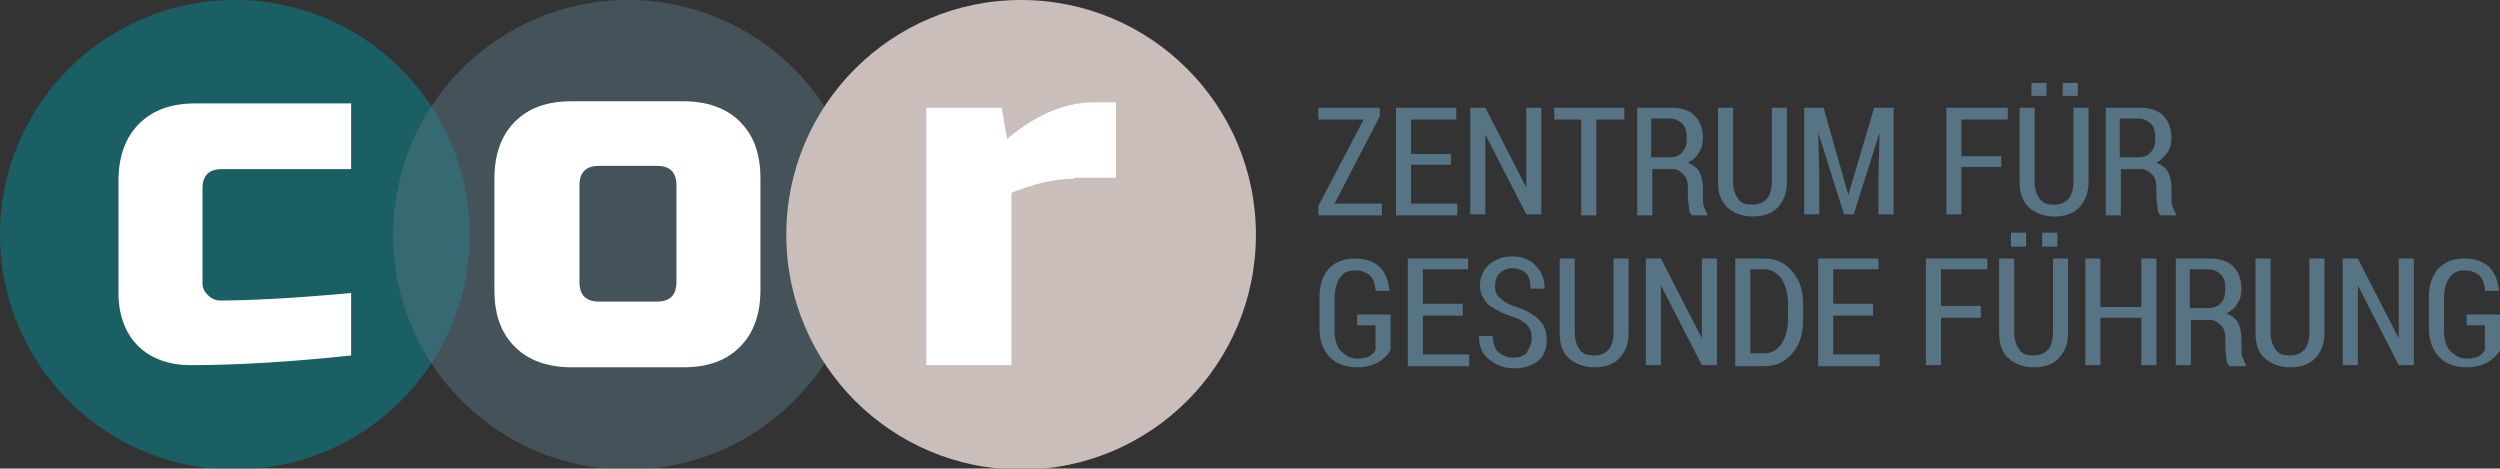 <?xml version="1.0" encoding="utf-8"?>
<!-- Generator: Adobe Illustrator 22.1.0, SVG Export Plug-In . SVG Version: 6.00 Build 0)  -->
<!DOCTYPE svg PUBLIC "-//W3C//DTD SVG 1.1//EN" "http://www.w3.org/Graphics/SVG/1.1/DTD/svg11.dtd">
<svg version="1.1" id="Ebene_1" xmlns="http://www.w3.org/2000/svg" xmlns:xlink="http://www.w3.org/1999/xlink" x="0px" y="0px"
	 viewBox="0 0 232.1 43.5" style="enable-background:new 0 0 232.1 43.5;" xml:space="preserve">
<rect x="0" y="0" width="232.1" height="43.5" fill="#333333" stroke="none"/>
<style type="text/css">
	.st0{opacity:0.5;fill:#008D97;}
	.st1{opacity:0.5;fill:#567483;}
	.st2{fill:#CABEBA;}
	.st3{fill:#FFFFFF;}
	.st4{fill:#567483;}
</style>
<circle class="st0" cx="21.8" cy="21.8" r="21.8"/>
<circle class="st1" cx="58.3" cy="21.8" r="21.8"/>
<circle class="st2" cx="94.8" cy="21.8" r="21.8"/>
<path class="st3" d="M32.6,33c-5.6,0.6-10.6,0.9-14.9,0.9c-2,0-3.7-0.6-4.9-1.8c-1.2-1.2-1.8-2.9-1.8-4.9V16.8c0-2.2,0.6-4,1.9-5.3
	c1.3-1.3,3-1.9,5.3-1.9h14.4v6.1H20.6c-1.2,0-1.8,0.6-1.8,1.8v8.8c0,0.5,0.2,0.8,0.5,1.1s0.7,0.5,1.1,0.5c2.7,0,6.8-0.2,12.2-0.7V33
	z"/>
<path class="st3" d="M70.6,26.9c0,2.2-0.6,4-1.9,5.3c-1.3,1.3-3,1.9-5.3,1.9H53.1c-2.2,0-4-0.6-5.3-1.9c-1.3-1.3-1.9-3-1.9-5.3V16.6
	c0-2.2,0.6-4,1.9-5.3c1.3-1.3,3-1.9,5.3-1.9h10.3c2.2,0,4,0.6,5.3,1.9c1.3,1.3,1.9,3,1.9,5.3V26.9z M62.8,17.2
	c0-1.2-0.6-1.8-1.8-1.8h-5.4c-1.2,0-1.8,0.6-1.8,1.8v9c0,1.2,0.6,1.8,1.8,1.8H61c1.2,0,1.8-0.6,1.8-1.8V17.2z"/>
<path class="st3" d="M99.7,16.6c-1.9,0-3.8,0.5-5.8,1.3v16H86V10h7l0.5,2.9c2.6-2.2,5.3-3.4,8.1-3.4h2v7H99.7z"/>
<g>
	<path class="st4" d="M123.9,18.9h4.4v1.1h-5.9v-0.9l4.2-8h-4.2V10h5.7v0.8L123.9,18.9z"/>
	<path class="st4" d="M134.7,15.3H131v3.6h4.3v1.1h-5.7V10h5.6v1.1H131v3.2h3.7V15.3z"/>
	<path class="st4" d="M143.1,19.9h-1.4l-3.8-7.4l0,0v7.4h-1.4V10h1.4l3.8,7.4l0,0V10h1.4V19.9z"/>
	<path class="st4" d="M150.8,11.1h-2.6v8.9h-1.4v-8.9h-2.5V10h6.5V11.1z"/>
	<path class="st4" d="M153.4,15.7v4.3H152V10h3.1c0.9,0,1.7,0.2,2.2,0.7c0.5,0.5,0.8,1.2,0.8,2.1c0,0.5-0.1,1-0.4,1.4
		c-0.2,0.4-0.6,0.7-1,0.9c0.5,0.2,0.9,0.5,1.1,0.9c0.2,0.4,0.3,0.9,0.3,1.5v0.9c0,0.3,0,0.6,0.1,0.8s0.2,0.5,0.3,0.6v0.2h-1.4
		c-0.2-0.2-0.3-0.4-0.3-0.7c0-0.3-0.1-0.6-0.1-1v-0.8c0-0.6-0.1-1-0.4-1.3c-0.3-0.3-0.6-0.5-1-0.5H153.4z M153.4,14.6h1.6
		c0.6,0,1-0.2,1.2-0.5c0.3-0.3,0.4-0.7,0.4-1.3c0-0.6-0.1-1-0.4-1.3c-0.3-0.3-0.7-0.5-1.2-0.5h-1.7V14.6z"/>
	<path class="st4" d="M165.9,10v6.9c0,1-0.3,1.8-0.9,2.4s-1.4,0.8-2.3,0.8c-0.9,0-1.7-0.3-2.3-0.8c-0.6-0.6-0.9-1.3-0.9-2.4V10h1.4
		v6.9c0,0.7,0.2,1.2,0.5,1.6c0.3,0.4,0.7,0.5,1.3,0.5c0.6,0,1-0.2,1.3-0.5c0.3-0.3,0.5-0.9,0.5-1.6V10H165.9z"/>
	<path class="st4" d="M169.3,10l2.3,8.1h0L174,10h1.8v9.9h-1.4v-3.8l0.1-3.8l0,0l-2.4,7.6h-0.9l-2.4-7.6l0,0l0.1,3.8v3.8h-1.4V10
		H169.3z"/>
	<path class="st4" d="M185.8,15.5h-3.7v4.4h-1.4V10h5.7v1.1h-4.3v3.4h3.7V15.5z"/>
	<path class="st4" d="M193.9,10v6.9c0,1-0.3,1.8-0.9,2.4s-1.4,0.8-2.3,0.8c-0.9,0-1.7-0.3-2.3-0.8c-0.6-0.6-0.9-1.3-0.9-2.4V10h1.4
		v6.9c0,0.7,0.2,1.2,0.5,1.6c0.3,0.4,0.7,0.5,1.3,0.5c0.6,0,1-0.2,1.3-0.5c0.3-0.3,0.5-0.9,0.5-1.6V10H193.9z M190,8.9h-1.4V7.7h1.4
		V8.9z M192.9,8.9h-1.4V7.7h1.4V8.9z"/>
	<path class="st4" d="M196.9,15.7v4.3h-1.4V10h3.1c0.9,0,1.7,0.2,2.2,0.7c0.5,0.5,0.8,1.2,0.8,2.1c0,0.5-0.1,1-0.4,1.4
		s-0.6,0.7-1,0.9c0.5,0.2,0.9,0.5,1.1,0.9c0.2,0.4,0.3,0.9,0.3,1.5v0.9c0,0.3,0,0.6,0.1,0.8s0.2,0.5,0.3,0.6v0.2h-1.4
		c-0.2-0.2-0.3-0.4-0.3-0.7c0-0.3-0.1-0.6-0.1-1v-0.8c0-0.6-0.1-1-0.4-1.3c-0.3-0.3-0.6-0.5-1-0.5H196.9z M196.9,14.6h1.6
		c0.6,0,1-0.2,1.2-0.5c0.3-0.3,0.4-0.7,0.4-1.3c0-0.6-0.1-1-0.4-1.3c-0.3-0.3-0.7-0.5-1.2-0.5h-1.7V14.6z"/>
	<path class="st4" d="M129.1,32.5c-0.2,0.4-0.6,0.8-1.1,1.1c-0.5,0.3-1.2,0.5-2,0.5c-1,0-1.9-0.3-2.5-0.9c-0.6-0.6-1-1.5-1-2.7v-2.9
		c0-1.2,0.3-2,0.9-2.7c0.6-0.6,1.4-0.9,2.4-0.9c1,0,1.8,0.3,2.3,0.8c0.5,0.5,0.8,1.2,0.9,2.2l0,0h-1.3c0-0.6-0.2-1.1-0.5-1.4
		s-0.8-0.5-1.4-0.5c-0.6,0-1.1,0.2-1.4,0.7c-0.3,0.4-0.5,1.1-0.5,1.9v3c0,0.8,0.2,1.5,0.6,1.9c0.4,0.4,0.9,0.7,1.5,0.7
		c0.5,0,0.8-0.1,1.1-0.2c0.3-0.2,0.5-0.4,0.6-0.6v-2.3H126v-1h3.1V32.5z"/>
	<path class="st4" d="M135.8,29.3h-3.7v3.6h4.3v1.1h-5.7V24h5.6V25h-4.2v3.2h3.7V29.3z"/>
	<path class="st4" d="M142.2,31.4c0-0.5-0.1-0.9-0.4-1.2c-0.3-0.3-0.7-0.6-1.4-0.8c-0.9-0.3-1.7-0.7-2.2-1.1
		c-0.5-0.5-0.8-1.1-0.8-1.8c0-0.8,0.3-1.4,0.8-1.9c0.6-0.5,1.3-0.8,2.2-0.8c0.9,0,1.7,0.3,2.2,0.9c0.6,0.6,0.8,1.3,0.8,2.1l0,0h-1.3
		c0-0.6-0.1-1.1-0.4-1.4s-0.7-0.5-1.3-0.5c-0.5,0-0.9,0.2-1.2,0.5c-0.3,0.3-0.4,0.7-0.4,1.2c0,0.4,0.1,0.8,0.5,1.1
		c0.3,0.3,0.8,0.6,1.5,0.8c0.9,0.3,1.6,0.7,2.1,1.2c0.5,0.5,0.7,1.1,0.7,1.9c0,0.8-0.3,1.5-0.8,1.9s-1.3,0.7-2.2,0.7
		c-0.9,0-1.7-0.3-2.3-0.8c-0.7-0.5-1-1.3-1-2.2l0,0h1.3c0,0.7,0.2,1.2,0.5,1.5c0.4,0.3,0.8,0.5,1.4,0.5c0.5,0,0.9-0.1,1.2-0.4
		C142,32.3,142.2,31.9,142.2,31.4z"/>
	<path class="st4" d="M151.2,24v6.9c0,1-0.3,1.8-0.9,2.4c-0.6,0.6-1.4,0.8-2.3,0.8c-0.9,0-1.7-0.3-2.3-0.8s-0.9-1.3-0.9-2.4V24h1.4
		v6.9c0,0.7,0.2,1.2,0.5,1.6c0.3,0.4,0.7,0.5,1.3,0.5c0.6,0,1-0.2,1.3-0.5c0.3-0.3,0.5-0.9,0.5-1.6V24H151.2z"/>
	<path class="st4" d="M159.4,33.9H158l-3.8-7.4l0,0v7.4h-1.4V24h1.4l3.8,7.4l0,0V24h1.4V33.9z"/>
	<path class="st4" d="M161.1,33.9V24h2.7c1.1,0,1.9,0.4,2.6,1.2c0.7,0.8,1,1.8,1,3.1v1.4c0,1.3-0.3,2.3-1,3.1
		c-0.7,0.8-1.5,1.2-2.6,1.2H161.1z M162.5,25v7.8h1.3c0.7,0,1.2-0.3,1.6-0.9c0.4-0.6,0.6-1.4,0.6-2.3v-1.4c0-0.9-0.2-1.7-0.6-2.3
		c-0.4-0.6-1-0.9-1.6-0.9H162.5z"/>
	<path class="st4" d="M173.9,29.3h-3.7v3.6h4.3v1.1h-5.7V24h5.6V25h-4.2v3.2h3.7V29.3z"/>
	<path class="st4" d="M183.9,29.5h-3.7v4.4h-1.4V24h5.7V25h-4.3v3.4h3.7V29.5z"/>
	<path class="st4" d="M192,24v6.9c0,1-0.3,1.8-0.9,2.4c-0.6,0.6-1.4,0.8-2.3,0.8c-0.9,0-1.7-0.3-2.3-0.8s-0.9-1.3-0.9-2.4V24h1.4
		v6.9c0,0.7,0.2,1.2,0.5,1.6c0.3,0.4,0.7,0.5,1.3,0.5c0.6,0,1-0.2,1.3-0.5c0.3-0.3,0.5-0.9,0.5-1.6V24H192z M188.1,22.9h-1.4v-1.3
		h1.4V22.9z M191,22.9h-1.4v-1.3h1.4V22.9z"/>
	<path class="st4" d="M200.2,33.9h-1.4v-4.4h-3.8v4.4h-1.4V24h1.4v4.5h3.8V24h1.4V33.9z"/>
	<path class="st4" d="M203.4,29.6v4.3H202V24h3.1c0.9,0,1.7,0.2,2.2,0.7c0.5,0.5,0.8,1.2,0.8,2.1c0,0.5-0.1,1-0.4,1.4
		c-0.2,0.4-0.6,0.7-1,0.9c0.5,0.2,0.9,0.5,1.1,0.9c0.2,0.4,0.3,0.9,0.3,1.5v0.9c0,0.3,0,0.6,0.1,0.8s0.2,0.5,0.3,0.6v0.2H207
		c-0.2-0.2-0.3-0.4-0.3-0.7c0-0.3-0.1-0.6-0.1-1v-0.8c0-0.6-0.1-1-0.4-1.3c-0.3-0.3-0.6-0.5-1-0.5H203.4z M203.4,28.6h1.6
		c0.6,0,1-0.2,1.2-0.5c0.3-0.3,0.4-0.7,0.4-1.3c0-0.6-0.1-1-0.4-1.3c-0.3-0.3-0.7-0.5-1.2-0.5h-1.7V28.6z"/>
	<path class="st4" d="M215.8,24v6.9c0,1-0.3,1.8-0.9,2.4c-0.6,0.6-1.4,0.8-2.3,0.8c-0.9,0-1.7-0.3-2.3-0.8s-0.9-1.3-0.9-2.4V24h1.4
		v6.9c0,0.7,0.2,1.2,0.5,1.6c0.3,0.4,0.7,0.5,1.3,0.5c0.6,0,1-0.2,1.3-0.5c0.3-0.3,0.5-0.9,0.5-1.6V24H215.8z"/>
	<path class="st4" d="M224.1,33.9h-1.4l-3.8-7.4l0,0v7.4h-1.4V24h1.4l3.8,7.4l0,0V24h1.4V33.9z"/>
	<path class="st4" d="M232.1,32.5c-0.2,0.4-0.6,0.8-1.1,1.1s-1.2,0.5-2,0.5c-1,0-1.9-0.3-2.5-0.9c-0.6-0.6-1-1.5-1-2.7v-2.9
		c0-1.2,0.3-2,0.9-2.7c0.6-0.6,1.4-0.9,2.4-0.9c1,0,1.8,0.3,2.3,0.8s0.8,1.2,0.9,2.2l0,0h-1.3c0-0.6-0.2-1.1-0.5-1.4
		s-0.8-0.5-1.4-0.5c-0.6,0-1.1,0.2-1.4,0.7c-0.3,0.4-0.5,1.1-0.5,1.9v3c0,0.8,0.2,1.5,0.6,1.9c0.4,0.4,0.9,0.7,1.5,0.7
		c0.5,0,0.8-0.1,1.1-0.2c0.3-0.2,0.5-0.4,0.6-0.6v-2.3H229v-1h3.1V32.5z"/>
</g>
</svg>
